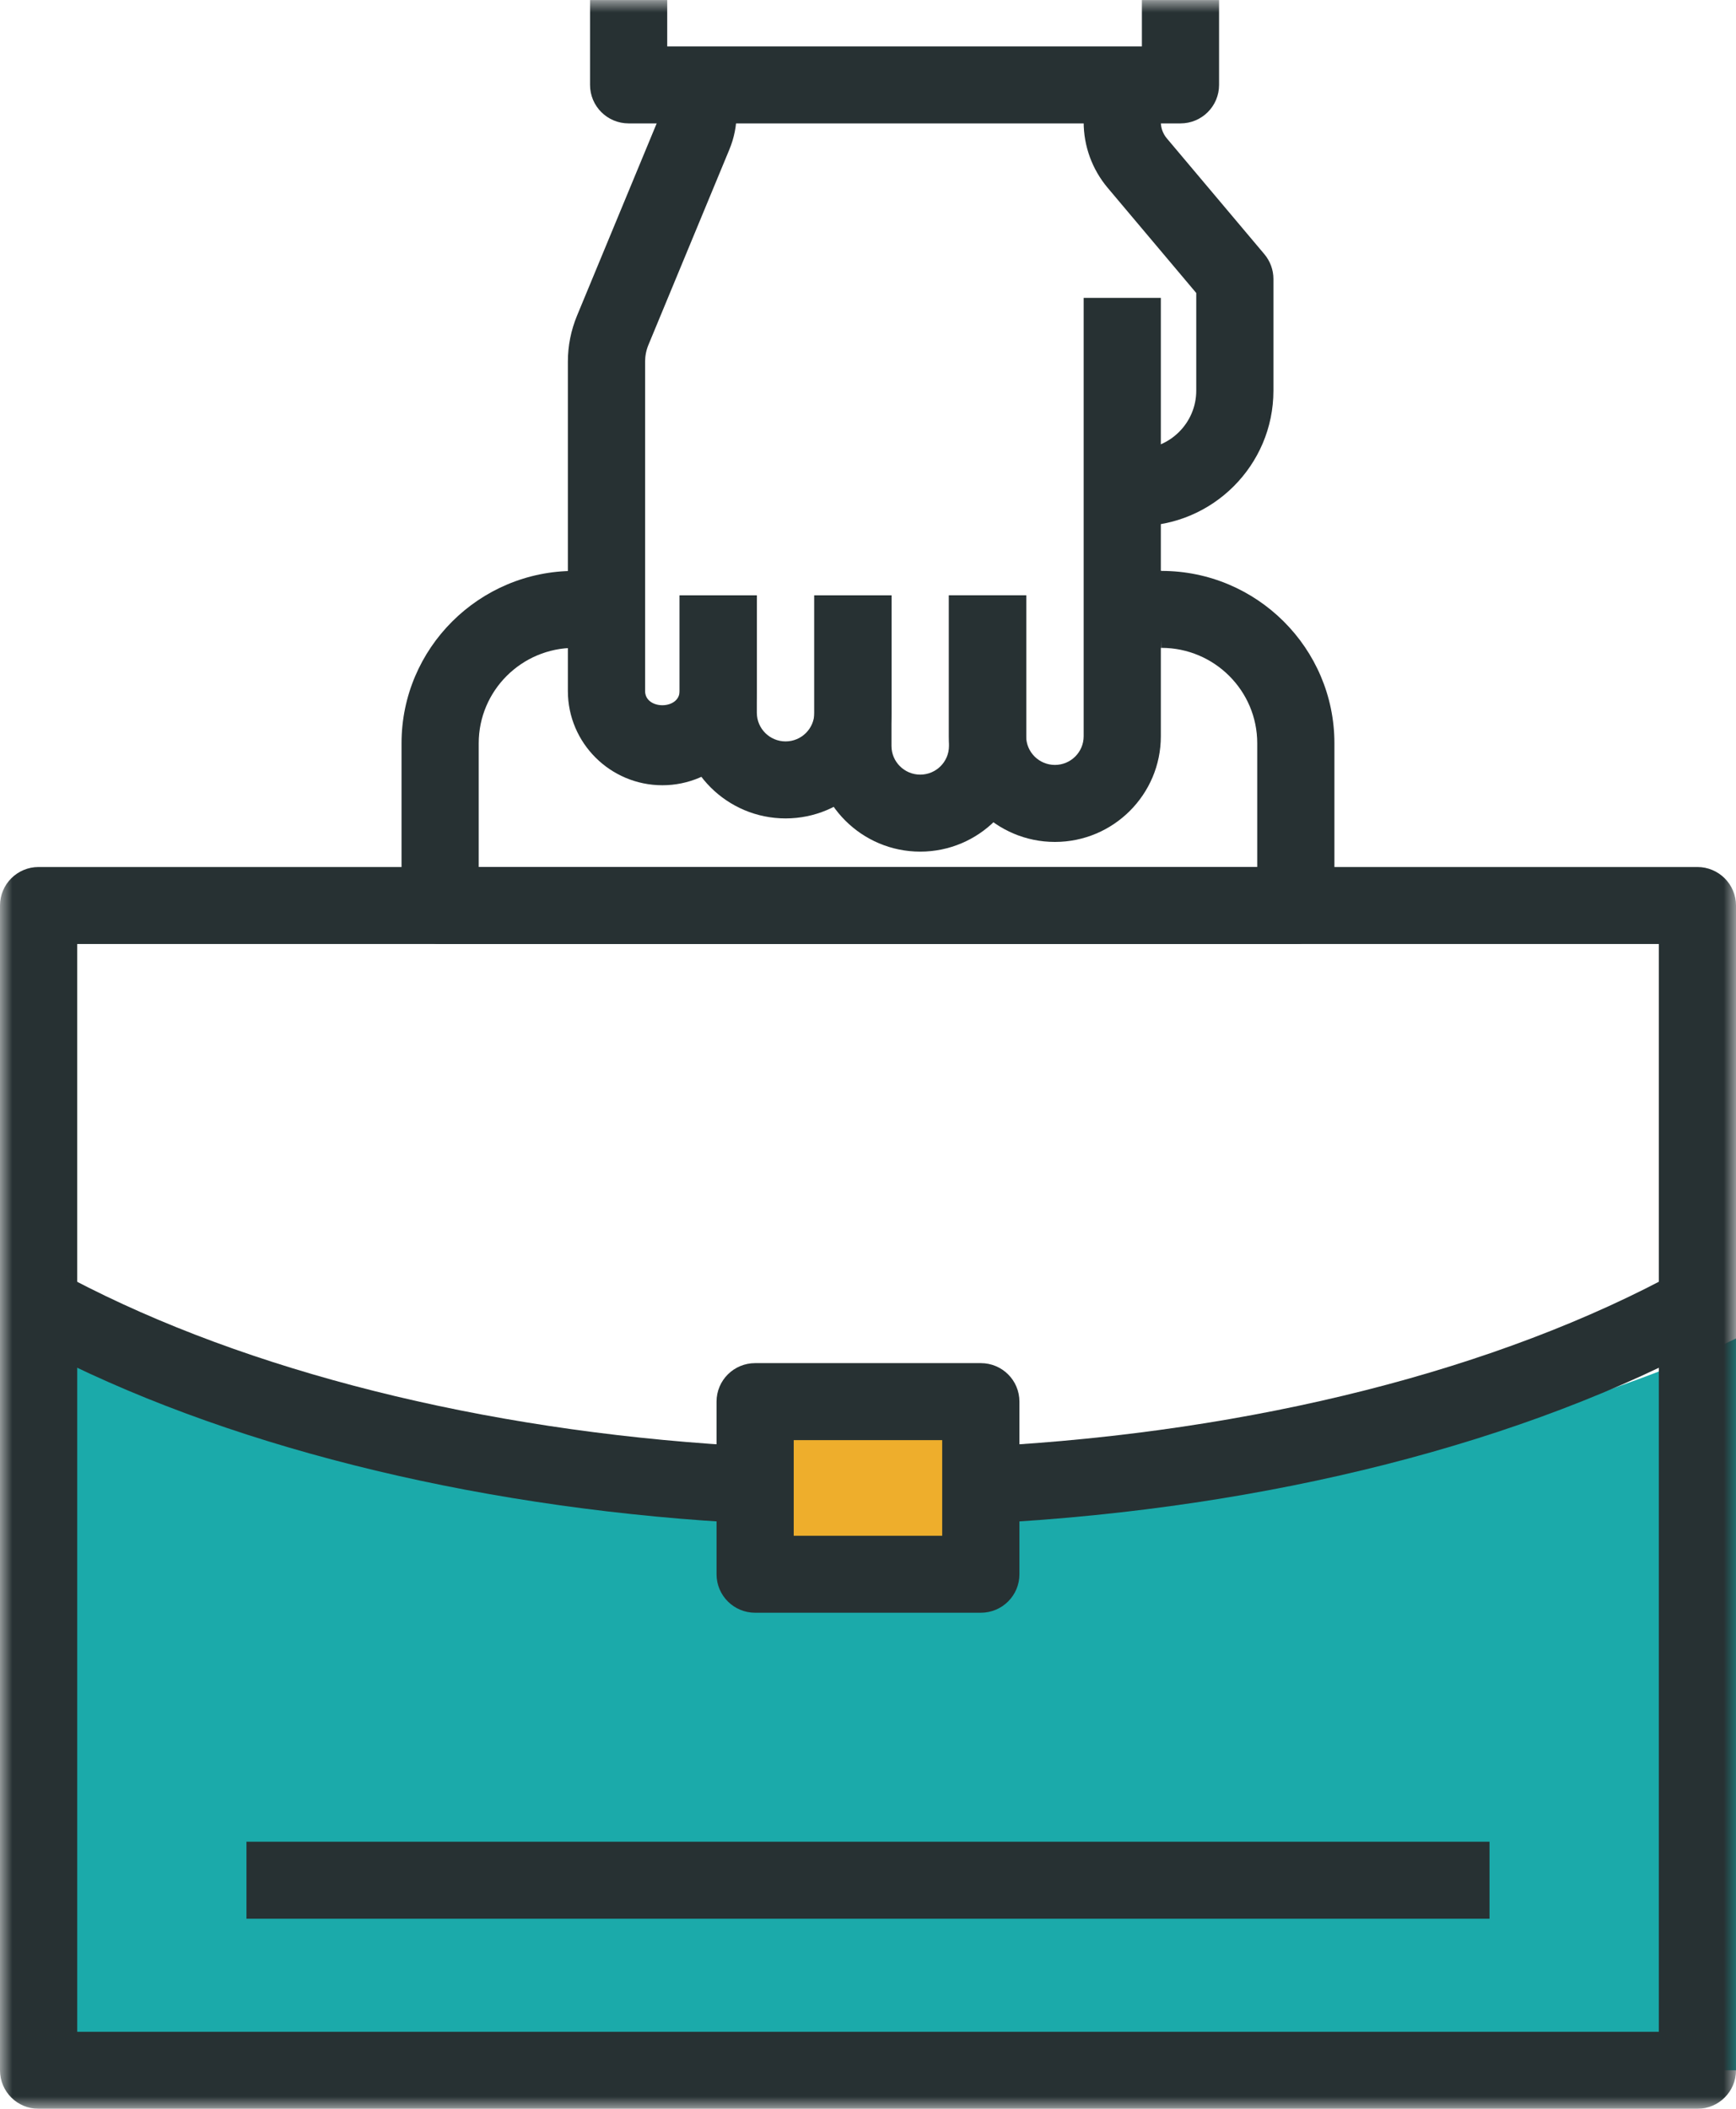 <svg width="70" height="85" viewBox="0 0 70 85" fill="none" xmlns="http://www.w3.org/2000/svg">
<path fill-rule="evenodd" clip-rule="evenodd" d="M0.812 53.958V83.448H69.999V53.949C69.999 53.949 41.106 68.699 0.812 53.958Z" fill="#1BAAAA"/>
<mask id="mask0_0_1169" style="mask-type:alpha" maskUnits="userSpaceOnUse" x="0" y="0" width="70" height="85">
<path fill-rule="evenodd" clip-rule="evenodd" d="M0 85H70V0H0V85Z" fill="white"/>
</mask>
<g mask="url(#mask0_0_1169)">
<path fill-rule="evenodd" clip-rule="evenodd" d="M30.517 63.331H39.814V56.31H30.517V63.331Z" fill="#EEAE2C"/>
<path fill-rule="evenodd" clip-rule="evenodd" d="M26.709 31.651C24.608 31.651 22.898 29.948 22.898 27.853V14.58C22.898 13.937 23.023 13.314 23.269 12.719L26.533 4.843L26.589 3.422H29.701V4.57C29.701 5.073 29.602 5.564 29.408 6.031L26.145 13.905C26.056 14.12 26.012 14.347 26.012 14.58V27.853C26.012 28.617 27.404 28.617 27.404 27.853V23.996H30.518V27.853C30.518 29.948 28.809 31.651 26.709 31.651Z" fill="#273133"/>
<path fill-rule="evenodd" clip-rule="evenodd" d="M31.677 32.988C29.321 32.988 27.404 31.079 27.404 28.73V23.997H30.518V28.73C30.518 29.367 31.037 29.884 31.677 29.884C32.316 29.884 32.836 29.367 32.836 28.73V23.997H35.948V28.73C35.948 31.079 34.032 32.988 31.677 32.988Z" fill="#273133"/>
<path fill-rule="evenodd" clip-rule="evenodd" d="M37.106 34.327C34.752 34.327 32.835 32.418 32.835 30.069V23.996H35.947V30.069C35.947 30.706 36.468 31.223 37.106 31.223C37.745 31.223 38.265 30.706 38.265 30.069V23.996H41.377V30.069C41.377 32.418 39.461 34.327 37.106 34.327Z" fill="#273133"/>
<path fill-rule="evenodd" clip-rule="evenodd" d="M42.537 33.936C40.181 33.936 38.264 32.027 38.264 29.678V23.995H41.378V29.678C41.378 30.315 41.897 30.832 42.537 30.832C43.176 30.832 43.696 30.315 43.696 29.678V12.007H46.808V29.678C46.808 32.027 44.892 33.936 42.537 33.936Z" fill="#273133"/>
<path fill-rule="evenodd" clip-rule="evenodd" d="M45.875 21.205H45.252V18.101H45.875C47.175 18.101 48.236 17.044 48.236 15.747V11.81L44.662 7.568C44.037 6.825 43.696 5.886 43.696 4.922V3.422H46.808V4.922C46.808 5.159 46.894 5.392 47.046 5.573L50.983 10.246C51.218 10.526 51.348 10.88 51.348 11.244V15.747C51.348 18.756 48.893 21.205 45.875 21.205Z" fill="#273133"/>
<path fill-rule="evenodd" clip-rule="evenodd" d="M47.6 4.974H25.348C24.488 4.974 23.792 4.28 23.792 3.423V0.001H26.904V1.87H46.044V0.001H49.156V3.423C49.156 4.28 48.461 4.974 47.6 4.974Z" fill="#273133"/>
<path fill-rule="evenodd" clip-rule="evenodd" d="M52.251 38.051H17.747C16.886 38.051 16.191 37.358 16.191 36.5V29.959C16.191 26.13 19.318 23.012 23.163 23.012H25.271V26.114H23.163C21.034 26.114 19.303 27.839 19.303 29.959V34.947H50.695V29.959C50.695 27.839 48.964 26.114 46.835 26.114L46.65 23.012H46.835C50.68 23.012 53.807 26.13 53.807 29.959V36.5C53.807 37.358 53.111 38.051 52.251 38.051Z" fill="#273133"/>
<path fill-rule="evenodd" clip-rule="evenodd" d="M3.114 81.896H66.888V38.051H3.114V81.896ZM68.442 85H1.556C0.696 85 0 84.306 0 83.449V36.5C0 35.642 0.696 34.947 1.556 34.947H68.442C69.303 34.947 70 35.642 70 36.5V83.449C70 84.306 69.303 85 68.442 85Z" fill="#273133"/>
<path fill-rule="evenodd" clip-rule="evenodd" d="M32.005 61.903H37.992V58.048H32.005V61.903ZM39.55 65.005H30.449C29.589 65.005 28.893 64.311 28.893 63.454V56.495C28.893 55.638 29.589 54.944 30.449 54.944H39.55C40.41 54.944 41.106 55.638 41.106 56.495V63.454C41.106 64.311 40.41 65.005 39.55 65.005Z" fill="#273133"/>
<path fill-rule="evenodd" clip-rule="evenodd" d="M9.938 77.339H60.061V74.235H9.938V77.339Z" fill="#273133"/>
<path fill-rule="evenodd" clip-rule="evenodd" d="M44.727 26.114H46.835V23.01H44.727V26.114Z" fill="#273133"/>
<path fill-rule="evenodd" clip-rule="evenodd" d="M39.982 61.392L39.815 58.295C50.526 57.719 60.433 55.211 67.712 51.227L69.208 53.949C61.529 58.15 51.15 60.792 39.982 61.392Z" fill="#273133"/>
<path fill-rule="evenodd" clip-rule="evenodd" d="M30.371 61.411C19.783 60.883 9.769 58.489 2.182 54.676C1.717 54.446 1.26 54.207 0.812 53.958L2.313 51.243C2.725 51.468 3.147 51.689 3.578 51.904C10.791 55.528 20.361 57.805 30.527 58.313L30.371 61.411Z" fill="#273133"/>
</g>
</svg>
